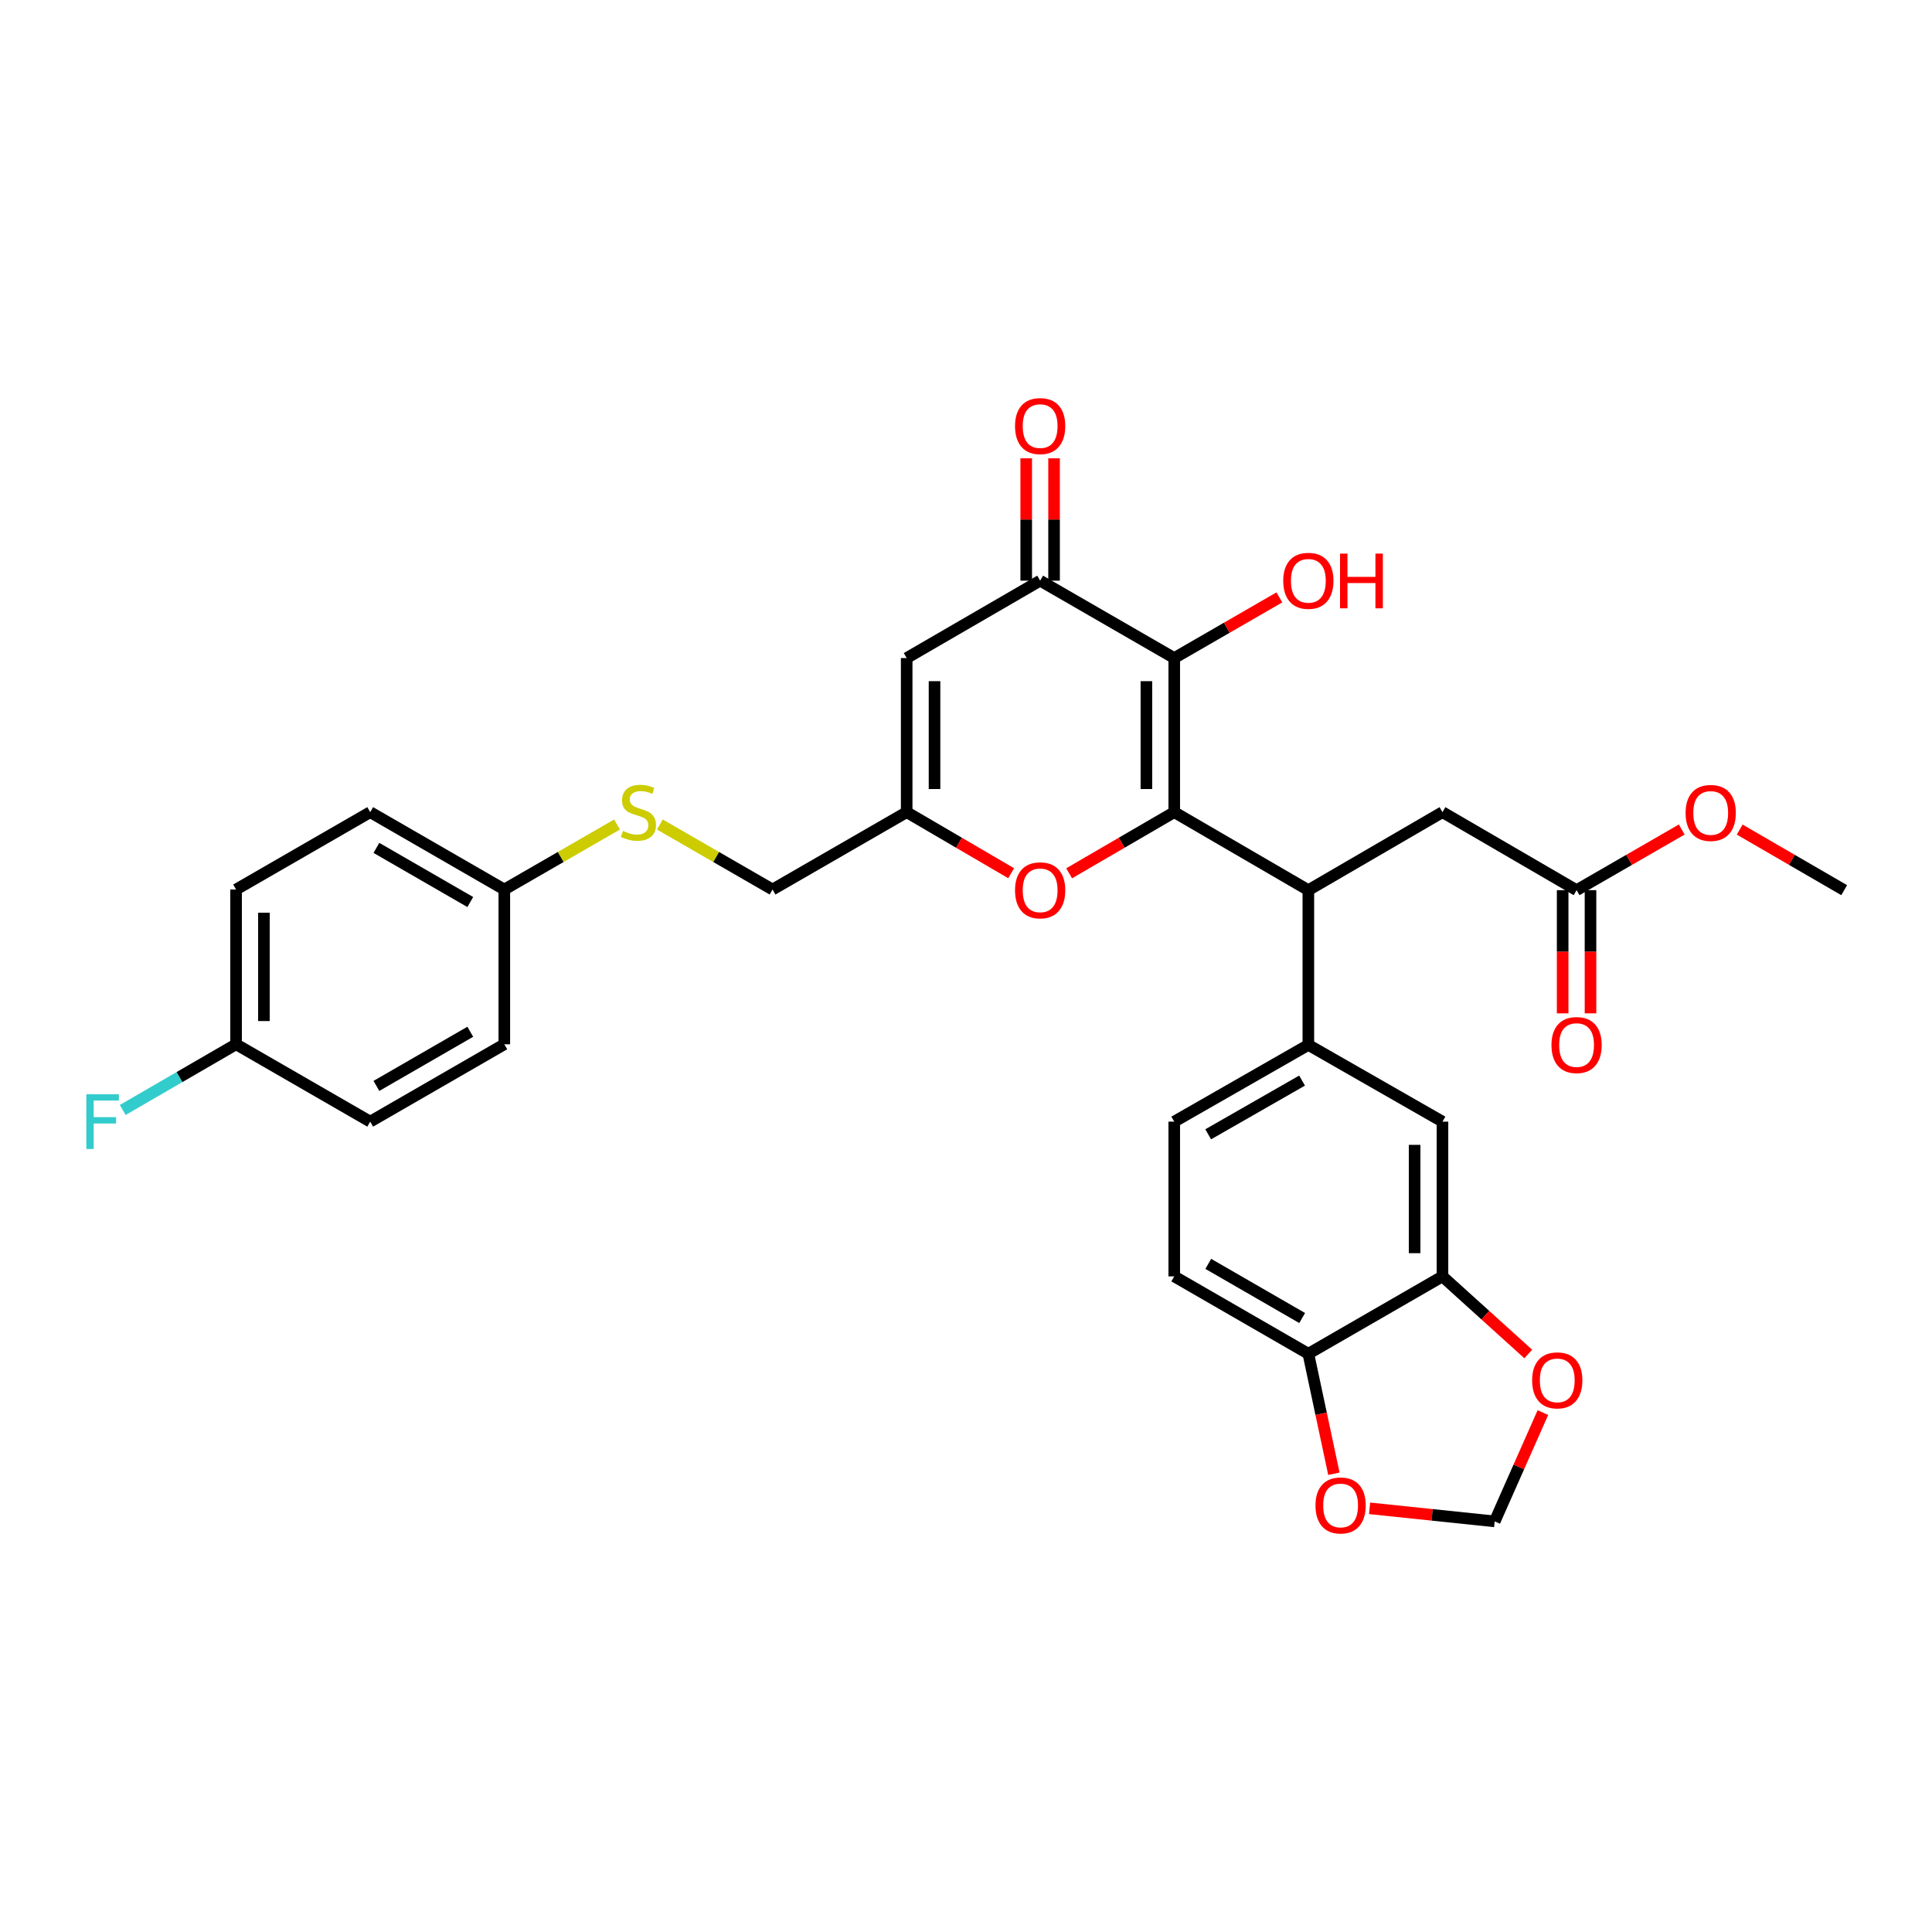 <?xml version='1.0' encoding='iso-8859-1'?>
<svg version='1.1' baseProfile='full'
              xmlns='http://www.w3.org/2000/svg'
                      xmlns:rdkit='http://www.rdkit.org/xml'
                      xmlns:xlink='http://www.w3.org/1999/xlink'
                  xml:space='preserve'
width='1000px' height='1000px' viewBox='0 0 1000 1000'>
<!-- END OF HEADER -->
<rect style='opacity:1.0;fill:#FFFFFF;stroke:none' width='1000' height='1000' x='0' y='0'> </rect>
<path class='bond-0' d='M 607.789,420.369 L 607.789,340.609' style='fill:none;fill-rule:evenodd;stroke:#000000;stroke-width:6px;stroke-linecap:butt;stroke-linejoin:miter;stroke-opacity:1' />
<path class='bond-0' d='M 593.373,408.405 L 593.373,352.573' style='fill:none;fill-rule:evenodd;stroke:#000000;stroke-width:6px;stroke-linecap:butt;stroke-linejoin:miter;stroke-opacity:1' />
<path class='bond-2' d='M 607.789,420.369 L 677.201,460.749' style='fill:none;fill-rule:evenodd;stroke:#000000;stroke-width:6px;stroke-linecap:butt;stroke-linejoin:miter;stroke-opacity:1' />
<path class='bond-3' d='M 607.789,420.369 L 580.587,436.194' style='fill:none;fill-rule:evenodd;stroke:#000000;stroke-width:6px;stroke-linecap:butt;stroke-linejoin:miter;stroke-opacity:1' />
<path class='bond-3' d='M 580.587,436.194 L 553.384,452.019' style='fill:none;fill-rule:evenodd;stroke:#FF0000;stroke-width:6px;stroke-linecap:butt;stroke-linejoin:miter;stroke-opacity:1' />
<path class='bond-1' d='M 607.789,340.609 L 538.377,300.549' style='fill:none;fill-rule:evenodd;stroke:#000000;stroke-width:6px;stroke-linecap:butt;stroke-linejoin:miter;stroke-opacity:1' />
<path class='bond-19' d='M 607.789,340.609 L 634.993,324.909' style='fill:none;fill-rule:evenodd;stroke:#000000;stroke-width:6px;stroke-linecap:butt;stroke-linejoin:miter;stroke-opacity:1' />
<path class='bond-19' d='M 634.993,324.909 L 662.198,309.208' style='fill:none;fill-rule:evenodd;stroke:#FF0000;stroke-width:6px;stroke-linecap:butt;stroke-linejoin:miter;stroke-opacity:1' />
<path class='bond-4' d='M 538.377,300.549 L 469.293,340.609' style='fill:none;fill-rule:evenodd;stroke:#000000;stroke-width:6px;stroke-linecap:butt;stroke-linejoin:miter;stroke-opacity:1' />
<path class='bond-15' d='M 545.585,300.549 L 545.585,268.887' style='fill:none;fill-rule:evenodd;stroke:#000000;stroke-width:6px;stroke-linecap:butt;stroke-linejoin:miter;stroke-opacity:1' />
<path class='bond-15' d='M 545.585,268.887 L 545.585,237.224' style='fill:none;fill-rule:evenodd;stroke:#FF0000;stroke-width:6px;stroke-linecap:butt;stroke-linejoin:miter;stroke-opacity:1' />
<path class='bond-15' d='M 531.169,300.549 L 531.169,268.887' style='fill:none;fill-rule:evenodd;stroke:#000000;stroke-width:6px;stroke-linecap:butt;stroke-linejoin:miter;stroke-opacity:1' />
<path class='bond-15' d='M 531.169,268.887 L 531.169,237.224' style='fill:none;fill-rule:evenodd;stroke:#FF0000;stroke-width:6px;stroke-linecap:butt;stroke-linejoin:miter;stroke-opacity:1' />
<path class='bond-6' d='M 677.201,460.749 L 677.201,540.837' style='fill:none;fill-rule:evenodd;stroke:#000000;stroke-width:6px;stroke-linecap:butt;stroke-linejoin:miter;stroke-opacity:1' />
<path class='bond-10' d='M 677.201,460.749 L 746.621,420.369' style='fill:none;fill-rule:evenodd;stroke:#000000;stroke-width:6px;stroke-linecap:butt;stroke-linejoin:miter;stroke-opacity:1' />
<path class='bond-5' d='M 523.376,451.981 L 496.335,436.175' style='fill:none;fill-rule:evenodd;stroke:#FF0000;stroke-width:6px;stroke-linecap:butt;stroke-linejoin:miter;stroke-opacity:1' />
<path class='bond-5' d='M 496.335,436.175 L 469.293,420.369' style='fill:none;fill-rule:evenodd;stroke:#000000;stroke-width:6px;stroke-linecap:butt;stroke-linejoin:miter;stroke-opacity:1' />
<path class='bond-31' d='M 469.293,340.609 L 469.293,420.369' style='fill:none;fill-rule:evenodd;stroke:#000000;stroke-width:6px;stroke-linecap:butt;stroke-linejoin:miter;stroke-opacity:1' />
<path class='bond-31' d='M 483.709,352.573 L 483.709,408.405' style='fill:none;fill-rule:evenodd;stroke:#000000;stroke-width:6px;stroke-linecap:butt;stroke-linejoin:miter;stroke-opacity:1' />
<path class='bond-21' d='M 469.293,420.369 L 399.865,460.413' style='fill:none;fill-rule:evenodd;stroke:#000000;stroke-width:6px;stroke-linecap:butt;stroke-linejoin:miter;stroke-opacity:1' />
<path class='bond-8' d='M 677.201,540.837 L 746.621,580.561' style='fill:none;fill-rule:evenodd;stroke:#000000;stroke-width:6px;stroke-linecap:butt;stroke-linejoin:miter;stroke-opacity:1' />
<path class='bond-16' d='M 677.201,540.837 L 607.789,580.561' style='fill:none;fill-rule:evenodd;stroke:#000000;stroke-width:6px;stroke-linecap:butt;stroke-linejoin:miter;stroke-opacity:1' />
<path class='bond-16' d='M 673.95,559.307 L 625.361,587.114' style='fill:none;fill-rule:evenodd;stroke:#000000;stroke-width:6px;stroke-linecap:butt;stroke-linejoin:miter;stroke-opacity:1' />
<path class='bond-7' d='M 746.621,660.656 L 746.621,580.561' style='fill:none;fill-rule:evenodd;stroke:#000000;stroke-width:6px;stroke-linecap:butt;stroke-linejoin:miter;stroke-opacity:1' />
<path class='bond-7' d='M 732.206,648.642 L 732.206,592.575' style='fill:none;fill-rule:evenodd;stroke:#000000;stroke-width:6px;stroke-linecap:butt;stroke-linejoin:miter;stroke-opacity:1' />
<path class='bond-11' d='M 746.621,660.656 L 677.201,700.7' style='fill:none;fill-rule:evenodd;stroke:#000000;stroke-width:6px;stroke-linecap:butt;stroke-linejoin:miter;stroke-opacity:1' />
<path class='bond-12' d='M 746.621,660.656 L 768.825,680.741' style='fill:none;fill-rule:evenodd;stroke:#000000;stroke-width:6px;stroke-linecap:butt;stroke-linejoin:miter;stroke-opacity:1' />
<path class='bond-12' d='M 768.825,680.741 L 791.028,700.825' style='fill:none;fill-rule:evenodd;stroke:#FF0000;stroke-width:6px;stroke-linecap:butt;stroke-linejoin:miter;stroke-opacity:1' />
<path class='bond-9' d='M 816.034,460.749 L 746.621,420.369' style='fill:none;fill-rule:evenodd;stroke:#000000;stroke-width:6px;stroke-linecap:butt;stroke-linejoin:miter;stroke-opacity:1' />
<path class='bond-18' d='M 808.826,460.749 L 808.826,492.632' style='fill:none;fill-rule:evenodd;stroke:#000000;stroke-width:6px;stroke-linecap:butt;stroke-linejoin:miter;stroke-opacity:1' />
<path class='bond-18' d='M 808.826,492.632 L 808.826,524.515' style='fill:none;fill-rule:evenodd;stroke:#FF0000;stroke-width:6px;stroke-linecap:butt;stroke-linejoin:miter;stroke-opacity:1' />
<path class='bond-18' d='M 823.241,460.749 L 823.241,492.632' style='fill:none;fill-rule:evenodd;stroke:#000000;stroke-width:6px;stroke-linecap:butt;stroke-linejoin:miter;stroke-opacity:1' />
<path class='bond-18' d='M 823.241,492.632 L 823.241,524.515' style='fill:none;fill-rule:evenodd;stroke:#FF0000;stroke-width:6px;stroke-linecap:butt;stroke-linejoin:miter;stroke-opacity:1' />
<path class='bond-24' d='M 816.034,460.749 L 843.246,445.051' style='fill:none;fill-rule:evenodd;stroke:#000000;stroke-width:6px;stroke-linecap:butt;stroke-linejoin:miter;stroke-opacity:1' />
<path class='bond-24' d='M 843.246,445.051 L 870.458,429.353' style='fill:none;fill-rule:evenodd;stroke:#FF0000;stroke-width:6px;stroke-linecap:butt;stroke-linejoin:miter;stroke-opacity:1' />
<path class='bond-13' d='M 677.201,700.7 L 683.81,731.757' style='fill:none;fill-rule:evenodd;stroke:#000000;stroke-width:6px;stroke-linecap:butt;stroke-linejoin:miter;stroke-opacity:1' />
<path class='bond-13' d='M 683.81,731.757 L 690.418,762.814' style='fill:none;fill-rule:evenodd;stroke:#FF0000;stroke-width:6px;stroke-linecap:butt;stroke-linejoin:miter;stroke-opacity:1' />
<path class='bond-32' d='M 677.201,700.7 L 607.789,660.656' style='fill:none;fill-rule:evenodd;stroke:#000000;stroke-width:6px;stroke-linecap:butt;stroke-linejoin:miter;stroke-opacity:1' />
<path class='bond-32' d='M 673.993,682.207 L 625.405,654.176' style='fill:none;fill-rule:evenodd;stroke:#000000;stroke-width:6px;stroke-linecap:butt;stroke-linejoin:miter;stroke-opacity:1' />
<path class='bond-14' d='M 798.605,731.154 L 786.128,759.311' style='fill:none;fill-rule:evenodd;stroke:#FF0000;stroke-width:6px;stroke-linecap:butt;stroke-linejoin:miter;stroke-opacity:1' />
<path class='bond-14' d='M 786.128,759.311 L 773.651,787.468' style='fill:none;fill-rule:evenodd;stroke:#000000;stroke-width:6px;stroke-linecap:butt;stroke-linejoin:miter;stroke-opacity:1' />
<path class='bond-33' d='M 708.896,780.705 L 741.274,784.086' style='fill:none;fill-rule:evenodd;stroke:#FF0000;stroke-width:6px;stroke-linecap:butt;stroke-linejoin:miter;stroke-opacity:1' />
<path class='bond-33' d='M 741.274,784.086 L 773.651,787.468' style='fill:none;fill-rule:evenodd;stroke:#000000;stroke-width:6px;stroke-linecap:butt;stroke-linejoin:miter;stroke-opacity:1' />
<path class='bond-20' d='M 607.789,580.561 L 607.789,660.656' style='fill:none;fill-rule:evenodd;stroke:#000000;stroke-width:6px;stroke-linecap:butt;stroke-linejoin:miter;stroke-opacity:1' />
<path class='bond-17' d='M 341.536,426.763 L 370.701,443.588' style='fill:none;fill-rule:evenodd;stroke:#CCCC00;stroke-width:6px;stroke-linecap:butt;stroke-linejoin:miter;stroke-opacity:1' />
<path class='bond-17' d='M 370.701,443.588 L 399.865,460.413' style='fill:none;fill-rule:evenodd;stroke:#000000;stroke-width:6px;stroke-linecap:butt;stroke-linejoin:miter;stroke-opacity:1' />
<path class='bond-22' d='M 319.369,426.762 L 290.201,443.588' style='fill:none;fill-rule:evenodd;stroke:#CCCC00;stroke-width:6px;stroke-linecap:butt;stroke-linejoin:miter;stroke-opacity:1' />
<path class='bond-22' d='M 290.201,443.588 L 261.033,460.413' style='fill:none;fill-rule:evenodd;stroke:#000000;stroke-width:6px;stroke-linecap:butt;stroke-linejoin:miter;stroke-opacity:1' />
<path class='bond-26' d='M 261.033,460.413 L 191.621,420.369' style='fill:none;fill-rule:evenodd;stroke:#000000;stroke-width:6px;stroke-linecap:butt;stroke-linejoin:miter;stroke-opacity:1' />
<path class='bond-26' d='M 243.417,466.893 L 194.829,438.862' style='fill:none;fill-rule:evenodd;stroke:#000000;stroke-width:6px;stroke-linecap:butt;stroke-linejoin:miter;stroke-opacity:1' />
<path class='bond-27' d='M 261.033,460.413 L 261.033,540.517' style='fill:none;fill-rule:evenodd;stroke:#000000;stroke-width:6px;stroke-linecap:butt;stroke-linejoin:miter;stroke-opacity:1' />
<path class='bond-23' d='M 122.192,540.517 L 122.192,460.413' style='fill:none;fill-rule:evenodd;stroke:#000000;stroke-width:6px;stroke-linecap:butt;stroke-linejoin:miter;stroke-opacity:1' />
<path class='bond-23' d='M 136.608,528.501 L 136.608,472.428' style='fill:none;fill-rule:evenodd;stroke:#000000;stroke-width:6px;stroke-linecap:butt;stroke-linejoin:miter;stroke-opacity:1' />
<path class='bond-25' d='M 122.192,540.517 L 92.859,557.52' style='fill:none;fill-rule:evenodd;stroke:#000000;stroke-width:6px;stroke-linecap:butt;stroke-linejoin:miter;stroke-opacity:1' />
<path class='bond-25' d='M 92.859,557.52 L 63.525,574.523' style='fill:none;fill-rule:evenodd;stroke:#33CCCC;stroke-width:6px;stroke-linecap:butt;stroke-linejoin:miter;stroke-opacity:1' />
<path class='bond-34' d='M 122.192,540.517 L 191.621,580.561' style='fill:none;fill-rule:evenodd;stroke:#000000;stroke-width:6px;stroke-linecap:butt;stroke-linejoin:miter;stroke-opacity:1' />
<path class='bond-30' d='M 900.458,429.392 L 927.502,445.07' style='fill:none;fill-rule:evenodd;stroke:#FF0000;stroke-width:6px;stroke-linecap:butt;stroke-linejoin:miter;stroke-opacity:1' />
<path class='bond-30' d='M 927.502,445.07 L 954.545,460.749' style='fill:none;fill-rule:evenodd;stroke:#000000;stroke-width:6px;stroke-linecap:butt;stroke-linejoin:miter;stroke-opacity:1' />
<path class='bond-29' d='M 191.621,420.369 L 122.192,460.413' style='fill:none;fill-rule:evenodd;stroke:#000000;stroke-width:6px;stroke-linecap:butt;stroke-linejoin:miter;stroke-opacity:1' />
<path class='bond-28' d='M 261.033,540.517 L 191.621,580.561' style='fill:none;fill-rule:evenodd;stroke:#000000;stroke-width:6px;stroke-linecap:butt;stroke-linejoin:miter;stroke-opacity:1' />
<path class='bond-28' d='M 243.417,534.036 L 194.829,562.067' style='fill:none;fill-rule:evenodd;stroke:#000000;stroke-width:6px;stroke-linecap:butt;stroke-linejoin:miter;stroke-opacity:1' />
<path  class='atom-4' d='M 525.377 460.829
Q 525.377 454.029, 528.737 450.229
Q 532.097 446.429, 538.377 446.429
Q 544.657 446.429, 548.017 450.229
Q 551.377 454.029, 551.377 460.829
Q 551.377 467.709, 547.977 471.629
Q 544.577 475.509, 538.377 475.509
Q 532.137 475.509, 528.737 471.629
Q 525.377 467.749, 525.377 460.829
M 538.377 472.309
Q 542.697 472.309, 545.017 469.429
Q 547.377 466.509, 547.377 460.829
Q 547.377 455.269, 545.017 452.469
Q 542.697 449.629, 538.377 449.629
Q 534.057 449.629, 531.697 452.429
Q 529.377 455.229, 529.377 460.829
Q 529.377 466.549, 531.697 469.429
Q 534.057 472.309, 538.377 472.309
' fill='#FF0000'/>
<path  class='atom-13' d='M 793.031 714.475
Q 793.031 707.675, 796.391 703.875
Q 799.751 700.075, 806.031 700.075
Q 812.311 700.075, 815.671 703.875
Q 819.031 707.675, 819.031 714.475
Q 819.031 721.355, 815.631 725.275
Q 812.231 729.155, 806.031 729.155
Q 799.791 729.155, 796.391 725.275
Q 793.031 721.395, 793.031 714.475
M 806.031 725.955
Q 810.351 725.955, 812.671 723.075
Q 815.031 720.155, 815.031 714.475
Q 815.031 708.915, 812.671 706.115
Q 810.351 703.275, 806.031 703.275
Q 801.711 703.275, 799.351 706.075
Q 797.031 708.875, 797.031 714.475
Q 797.031 720.195, 799.351 723.075
Q 801.711 725.955, 806.031 725.955
' fill='#FF0000'/>
<path  class='atom-14' d='M 680.892 779.218
Q 680.892 772.418, 684.252 768.618
Q 687.612 764.818, 693.892 764.818
Q 700.172 764.818, 703.532 768.618
Q 706.892 772.418, 706.892 779.218
Q 706.892 786.098, 703.492 790.018
Q 700.092 793.898, 693.892 793.898
Q 687.652 793.898, 684.252 790.018
Q 680.892 786.138, 680.892 779.218
M 693.892 790.698
Q 698.212 790.698, 700.532 787.818
Q 702.892 784.898, 702.892 779.218
Q 702.892 773.658, 700.532 770.858
Q 698.212 768.018, 693.892 768.018
Q 689.572 768.018, 687.212 770.818
Q 684.892 773.618, 684.892 779.218
Q 684.892 784.938, 687.212 787.818
Q 689.572 790.698, 693.892 790.698
' fill='#FF0000'/>
<path  class='atom-16' d='M 525.377 220.542
Q 525.377 213.742, 528.737 209.942
Q 532.097 206.142, 538.377 206.142
Q 544.657 206.142, 548.017 209.942
Q 551.377 213.742, 551.377 220.542
Q 551.377 227.422, 547.977 231.342
Q 544.577 235.222, 538.377 235.222
Q 532.137 235.222, 528.737 231.342
Q 525.377 227.462, 525.377 220.542
M 538.377 232.022
Q 542.697 232.022, 545.017 229.142
Q 547.377 226.222, 547.377 220.542
Q 547.377 214.982, 545.017 212.182
Q 542.697 209.342, 538.377 209.342
Q 534.057 209.342, 531.697 212.142
Q 529.377 214.942, 529.377 220.542
Q 529.377 226.262, 531.697 229.142
Q 534.057 232.022, 538.377 232.022
' fill='#FF0000'/>
<path  class='atom-18' d='M 322.453 430.089
Q 322.773 430.209, 324.093 430.769
Q 325.413 431.329, 326.853 431.689
Q 328.333 432.009, 329.773 432.009
Q 332.453 432.009, 334.013 430.729
Q 335.573 429.409, 335.573 427.129
Q 335.573 425.569, 334.773 424.609
Q 334.013 423.649, 332.813 423.129
Q 331.613 422.609, 329.613 422.009
Q 327.093 421.249, 325.573 420.529
Q 324.093 419.809, 323.013 418.289
Q 321.973 416.769, 321.973 414.209
Q 321.973 410.649, 324.373 408.449
Q 326.813 406.249, 331.613 406.249
Q 334.893 406.249, 338.613 407.809
L 337.693 410.889
Q 334.293 409.489, 331.733 409.489
Q 328.973 409.489, 327.453 410.649
Q 325.933 411.769, 325.973 413.729
Q 325.973 415.249, 326.733 416.169
Q 327.533 417.089, 328.653 417.609
Q 329.813 418.129, 331.733 418.729
Q 334.293 419.529, 335.813 420.329
Q 337.333 421.129, 338.413 422.769
Q 339.533 424.369, 339.533 427.129
Q 339.533 431.049, 336.893 433.169
Q 334.293 435.249, 329.933 435.249
Q 327.413 435.249, 325.493 434.689
Q 323.613 434.169, 321.373 433.249
L 322.453 430.089
' fill='#CCCC00'/>
<path  class='atom-19' d='M 803.034 540.917
Q 803.034 534.117, 806.394 530.317
Q 809.754 526.517, 816.034 526.517
Q 822.314 526.517, 825.674 530.317
Q 829.034 534.117, 829.034 540.917
Q 829.034 547.797, 825.634 551.717
Q 822.234 555.597, 816.034 555.597
Q 809.794 555.597, 806.394 551.717
Q 803.034 547.837, 803.034 540.917
M 816.034 552.397
Q 820.354 552.397, 822.674 549.517
Q 825.034 546.597, 825.034 540.917
Q 825.034 535.357, 822.674 532.557
Q 820.354 529.717, 816.034 529.717
Q 811.714 529.717, 809.354 532.517
Q 807.034 535.317, 807.034 540.917
Q 807.034 546.637, 809.354 549.517
Q 811.714 552.397, 816.034 552.397
' fill='#FF0000'/>
<path  class='atom-20' d='M 664.201 300.629
Q 664.201 293.829, 667.561 290.029
Q 670.921 286.229, 677.201 286.229
Q 683.481 286.229, 686.841 290.029
Q 690.201 293.829, 690.201 300.629
Q 690.201 307.509, 686.801 311.429
Q 683.401 315.309, 677.201 315.309
Q 670.961 315.309, 667.561 311.429
Q 664.201 307.549, 664.201 300.629
M 677.201 312.109
Q 681.521 312.109, 683.841 309.229
Q 686.201 306.309, 686.201 300.629
Q 686.201 295.069, 683.841 292.269
Q 681.521 289.429, 677.201 289.429
Q 672.881 289.429, 670.521 292.229
Q 668.201 295.029, 668.201 300.629
Q 668.201 306.349, 670.521 309.229
Q 672.881 312.109, 677.201 312.109
' fill='#FF0000'/>
<path  class='atom-20' d='M 693.601 286.549
L 697.441 286.549
L 697.441 298.589
L 711.921 298.589
L 711.921 286.549
L 715.761 286.549
L 715.761 314.869
L 711.921 314.869
L 711.921 301.789
L 697.441 301.789
L 697.441 314.869
L 693.601 314.869
L 693.601 286.549
' fill='#FF0000'/>
<path  class='atom-25' d='M 872.462 420.777
Q 872.462 413.977, 875.822 410.177
Q 879.182 406.377, 885.462 406.377
Q 891.742 406.377, 895.102 410.177
Q 898.462 413.977, 898.462 420.777
Q 898.462 427.657, 895.062 431.577
Q 891.662 435.457, 885.462 435.457
Q 879.222 435.457, 875.822 431.577
Q 872.462 427.697, 872.462 420.777
M 885.462 432.257
Q 889.782 432.257, 892.102 429.377
Q 894.462 426.457, 894.462 420.777
Q 894.462 415.217, 892.102 412.417
Q 889.782 409.577, 885.462 409.577
Q 881.142 409.577, 878.782 412.377
Q 876.462 415.177, 876.462 420.777
Q 876.462 426.497, 878.782 429.377
Q 881.142 432.257, 885.462 432.257
' fill='#FF0000'/>
<path  class='atom-26' d='M 44.689 566.401
L 61.529 566.401
L 61.529 569.641
L 48.489 569.641
L 48.489 578.241
L 60.089 578.241
L 60.089 581.521
L 48.489 581.521
L 48.489 594.721
L 44.689 594.721
L 44.689 566.401
' fill='#33CCCC'/>
</svg>
